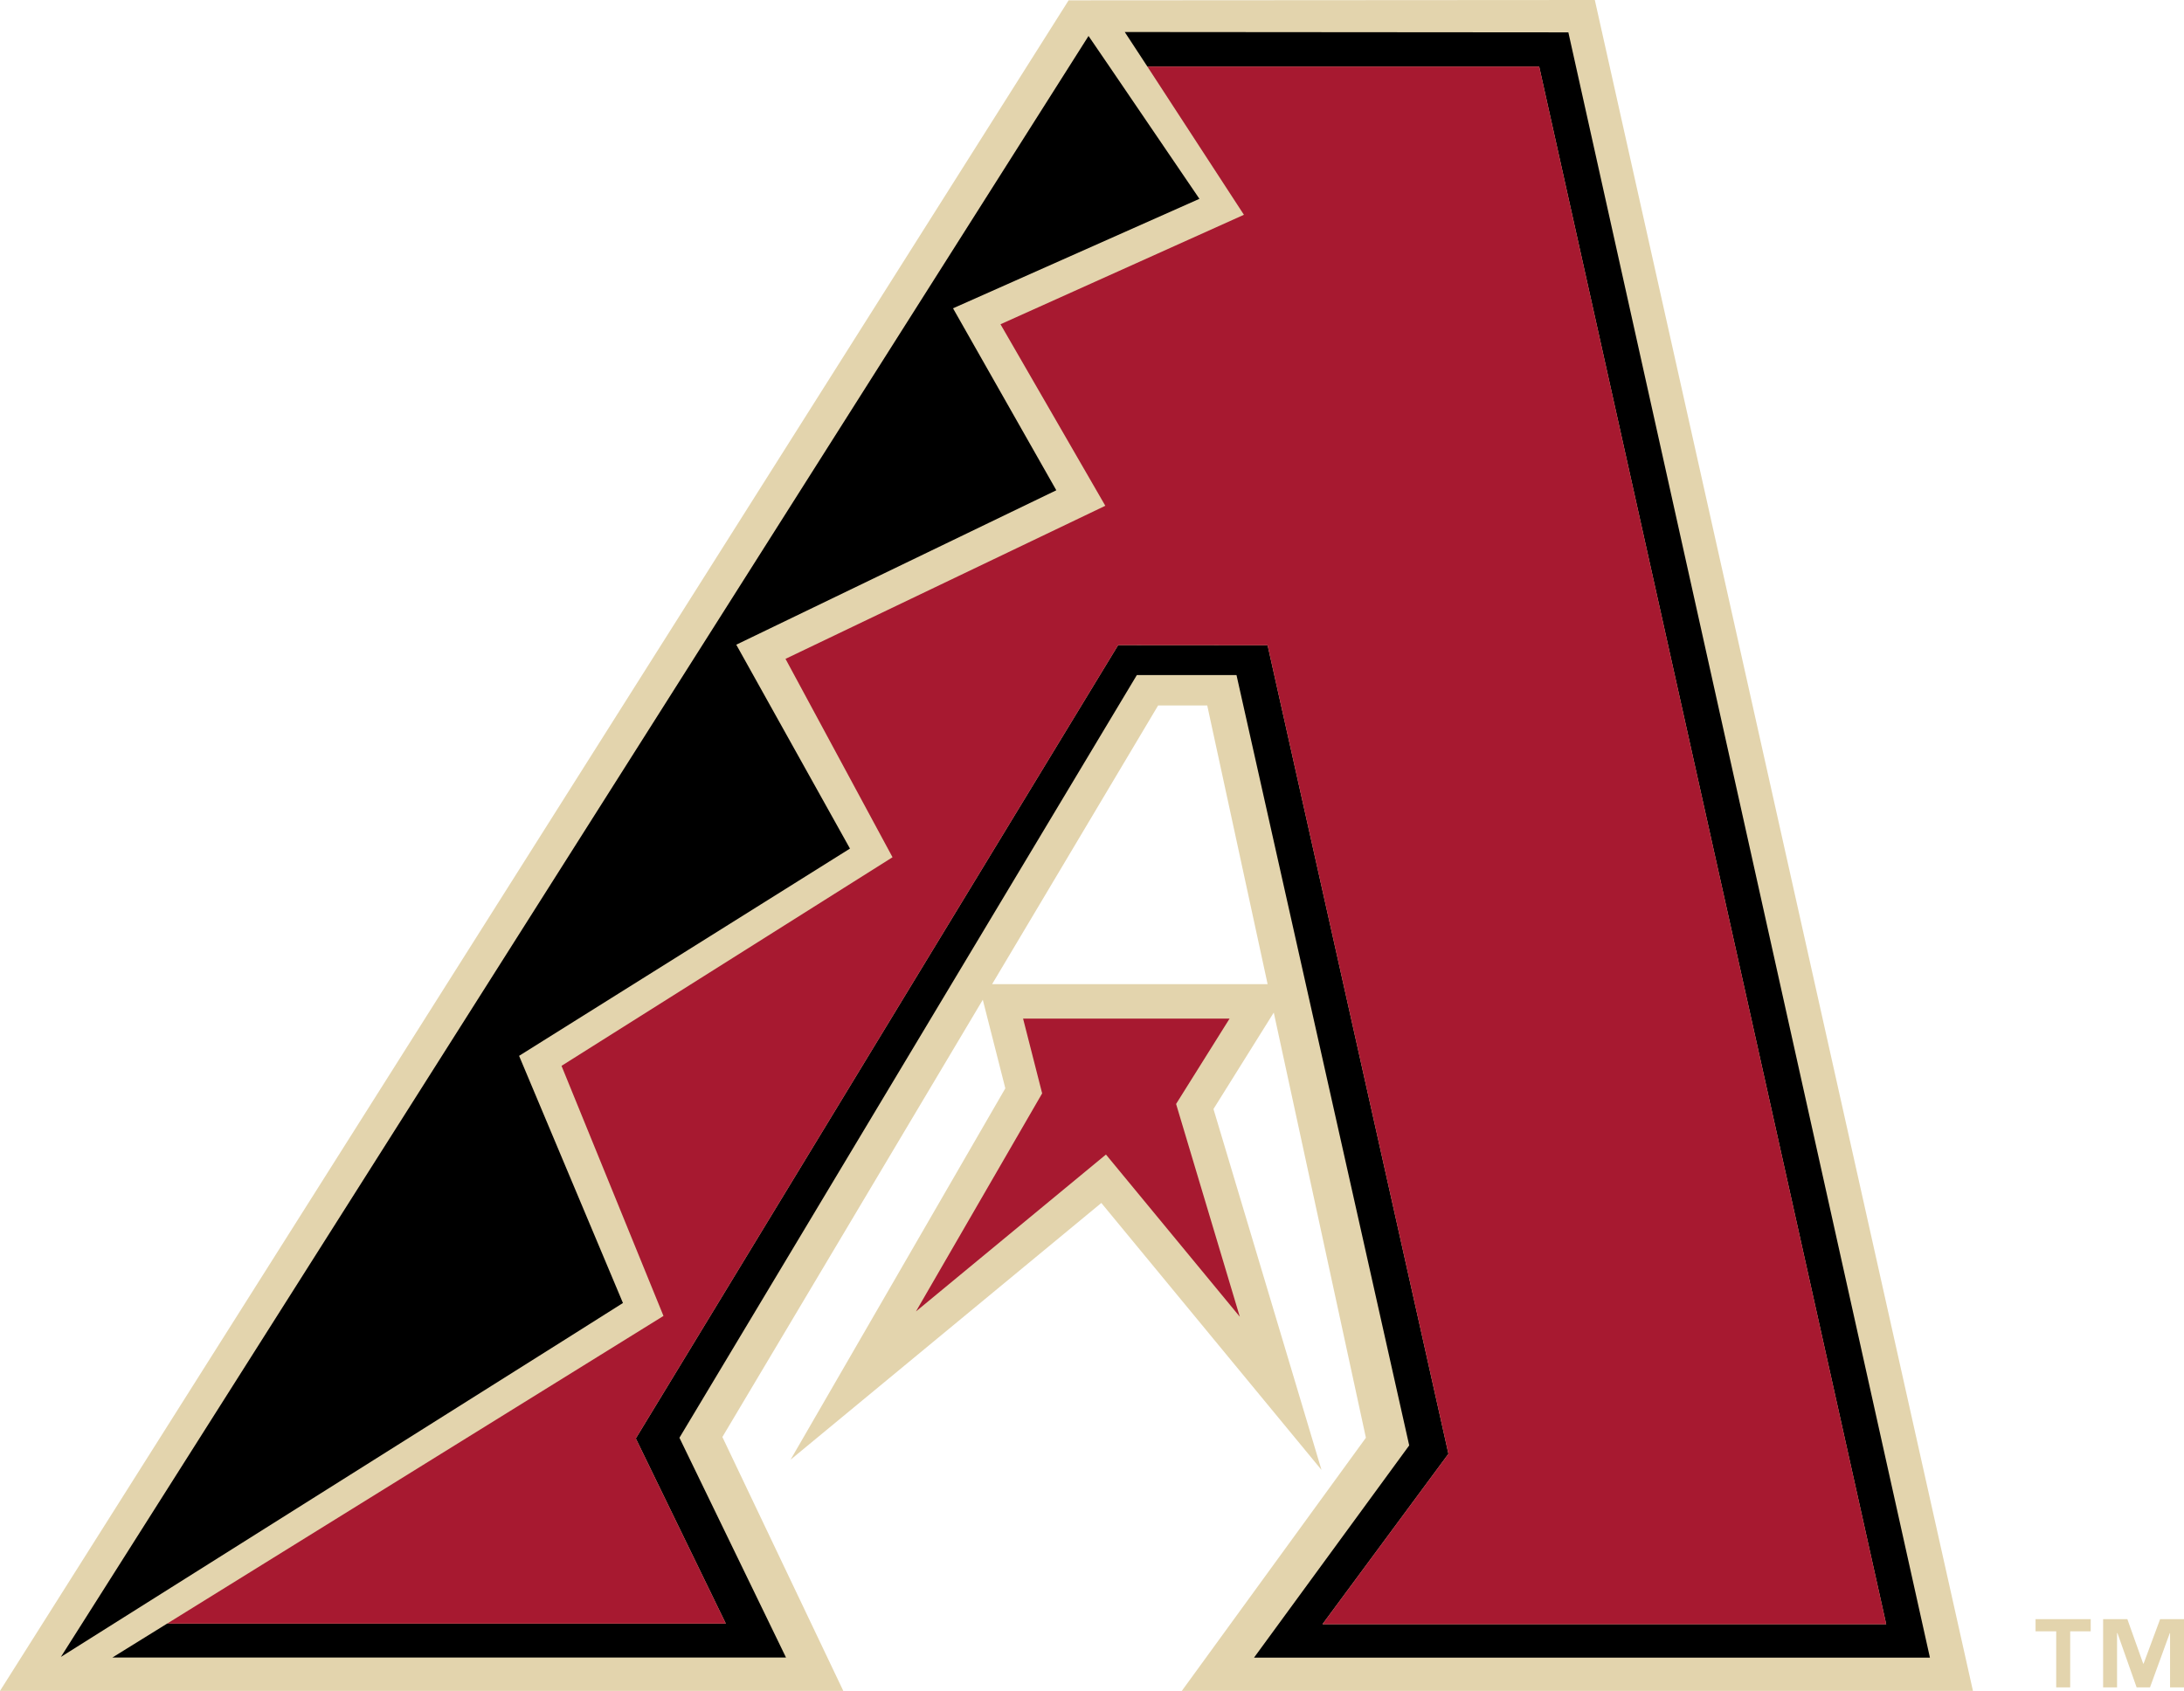 <svg xmlns="http://www.w3.org/2000/svg" viewBox="0 0 235.962 182.716">
  <title>Arizona Diamondbacks hat dark logo</title>
  <path d="M225.882 176.278h-2.217v6.06h-1.51v-6.06h-2.23v-1.312h5.957v1.312zm10.08 6.06h-1.506v-5.865h-.03l-2.138 5.866h-1.445l-2.07-5.867h-.043v5.866h-1.506v-7.374h2.617l1.714 4.81h.042l1.786-4.81h2.58v7.373zM78.047 155.28l28.135-47.246c.735 2.903 2.21 8.683 2.435 9.57-1.445 2.49-23.204 40.13-23.204 40.13s32.1-26.526 33.576-27.742c.54.644 23.786 28.845 23.786 28.845s-10.93-36.51-11.67-38.998c.557-.888 4.206-6.717 6.515-10.422l9.954 45.946-19.888 27.352h85.473L172.306 0l-56.852.036L0 182.716h91.11L78.046 155.28zm29.143-48.936l17.933-30.11h5.308l6.523 30.11H107.19z" fill="#E3D4AD"></path>
  <path d="M123.963 7.19h42.332l37.494 168.324h-60.91l13.61-18.413-19.537-87.374-16.148-.012-52.11 85.723 9.722 20.003h-60.35l-5.92 3.668H84.92l-11.514-23.745 49.42-82.418h10.766l18.66 83.245-16.765 22.93h73.024L169.448 3.497 121.52 3.46"></path>
  <path d="M60.994 144.786l6.31-3.984-11.222-26.708 35.75-22.397-12.285-22.032 34.578-16.687-11.16-19.663 26.622-11.83-9.724-14.295-2.258-3.303L6.578 179.047"></path>
  <path d="M112.595 118.15l-13.633 23.563s17.975-14.853 20.526-16.955c1.76 2.138 14.46 17.526 14.46 17.526s-6.28-20.987-6.882-22.99l5.776-9.22h-22.306s1.676 6.607 2.06 8.077z" fill="#A71930"></path>
  <path fill="#A71930" d="M68.695 155.437l52.11-85.723 16.148.012L156.49 157.1l-13.61 18.414h60.91L166.294 7.19h-42.332l10.433 16.02-26.3 11.83 11.325 19.614-34.553 16.542L96.43 92.633l-35.763 22.542L71.683 142.2l-53.616 33.24h60.35"></path>
</svg>